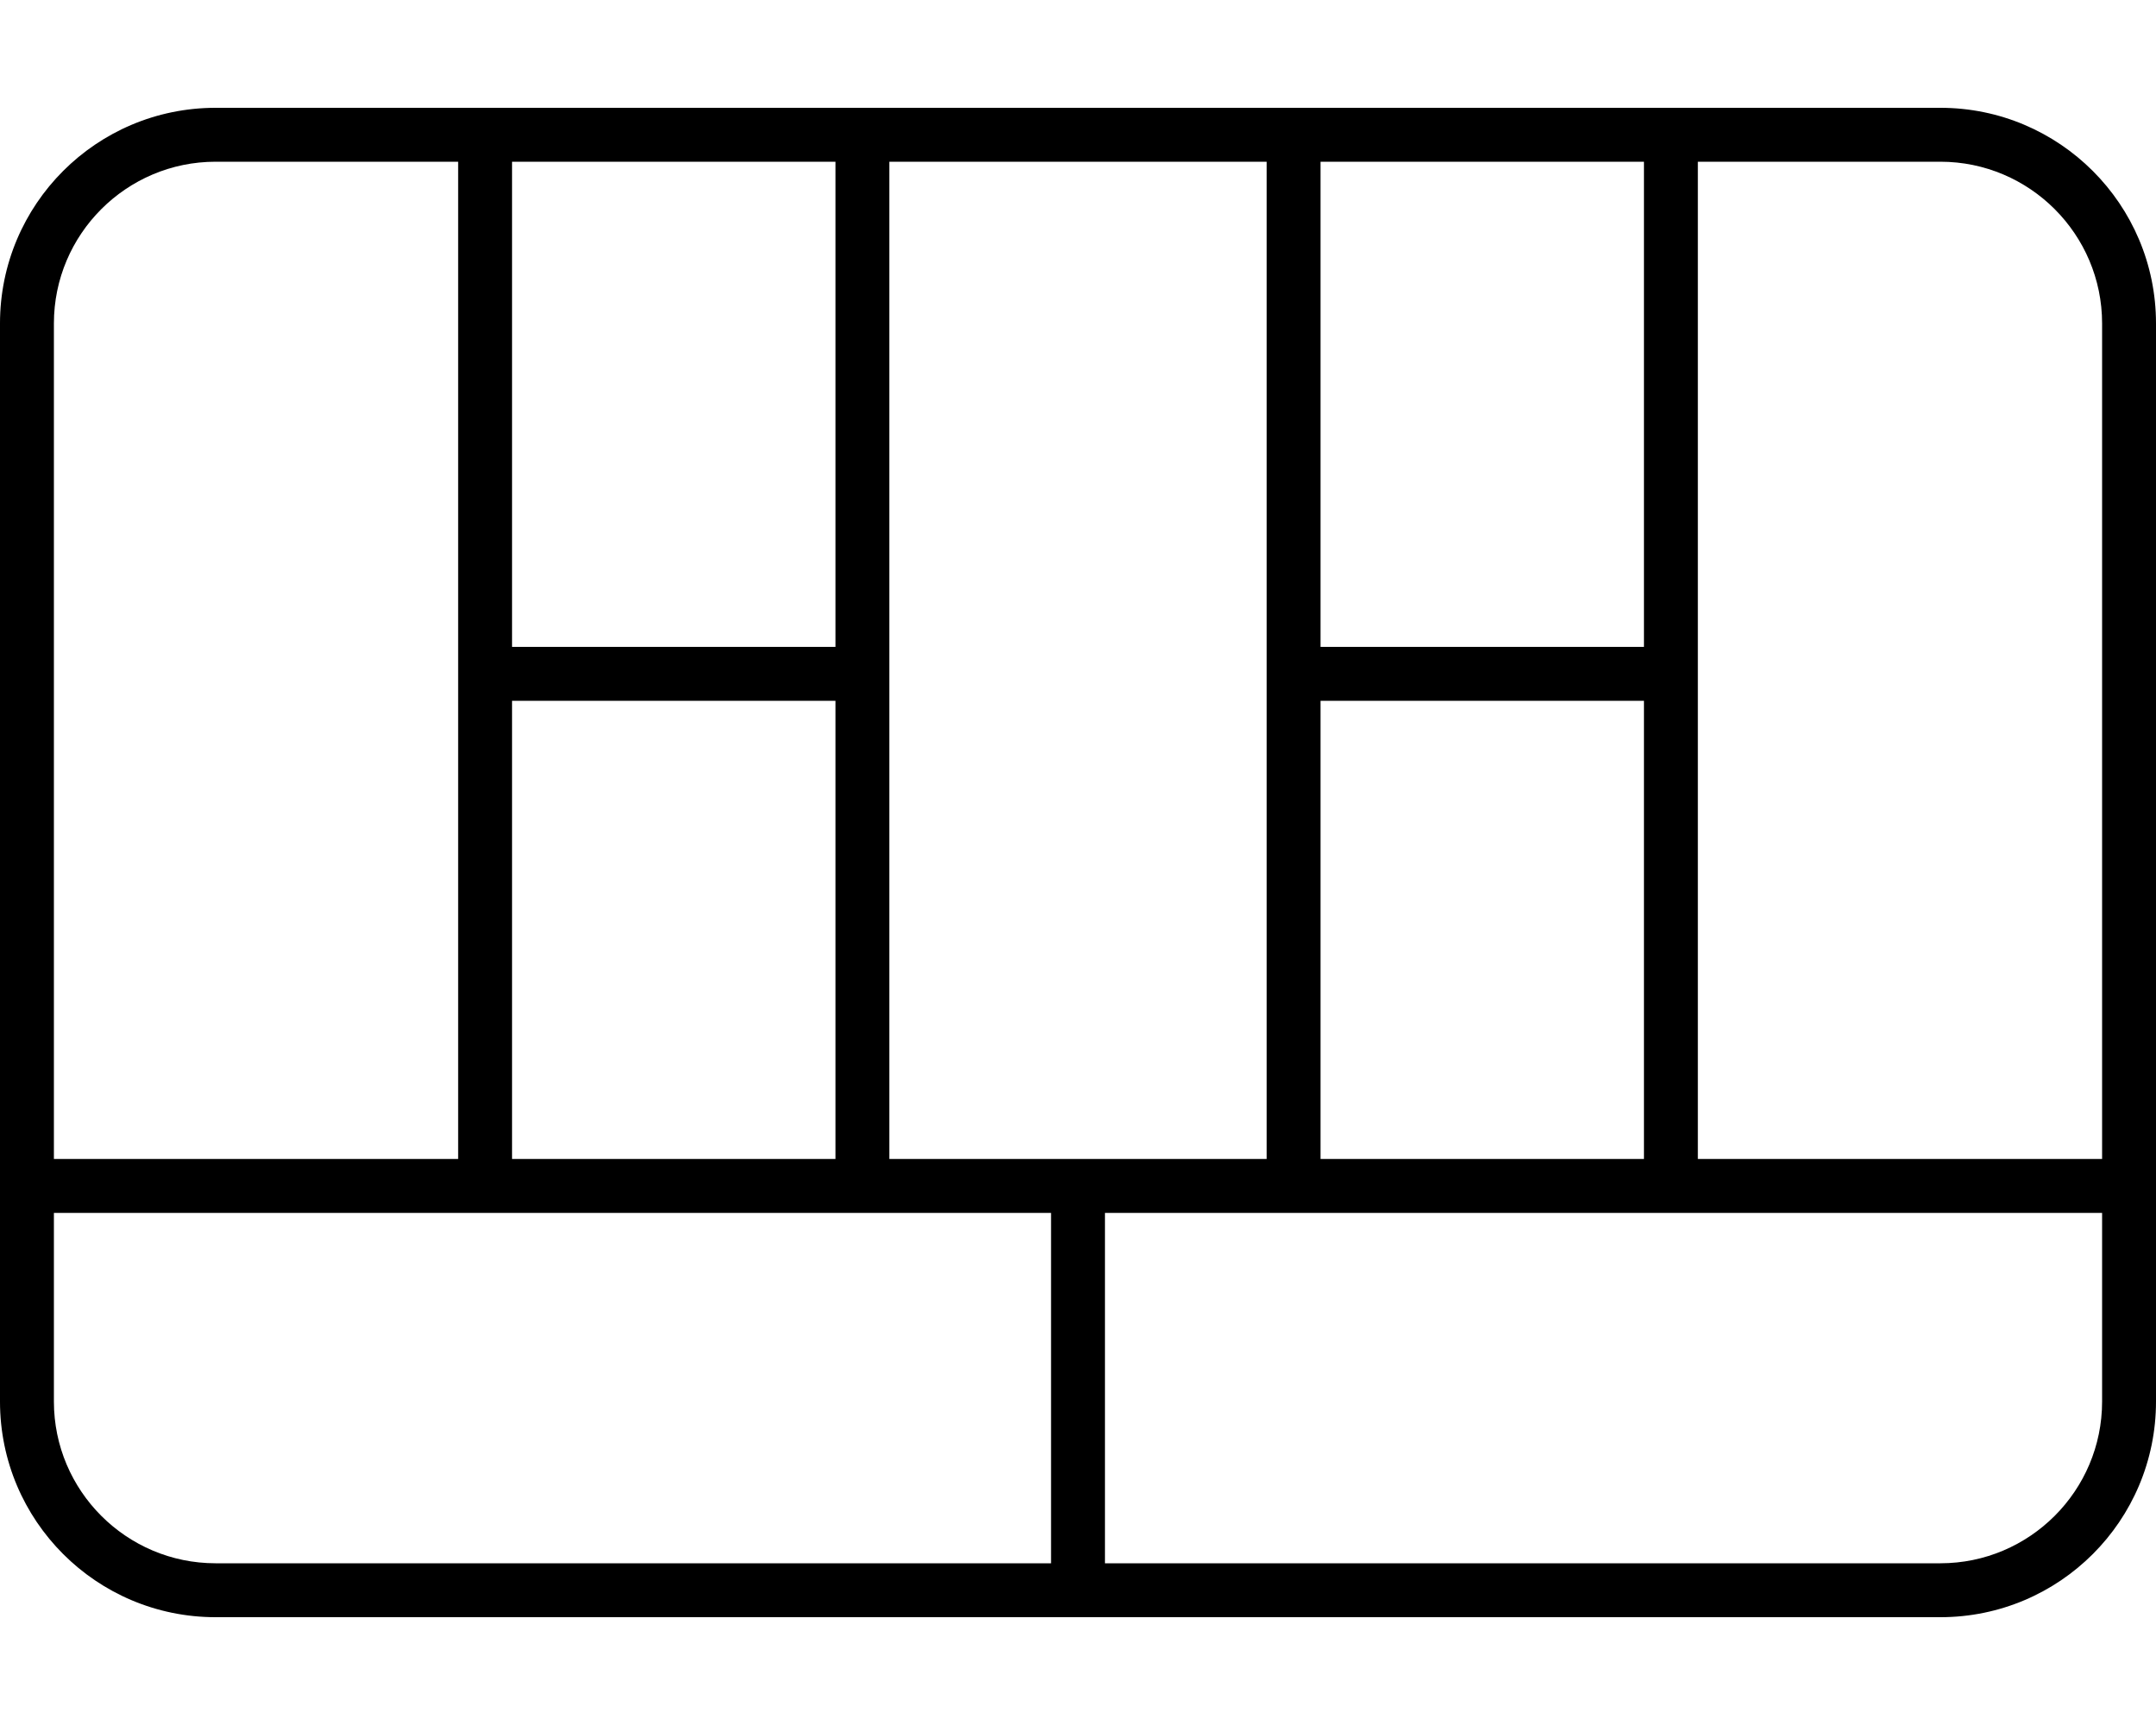 <svg xmlns="http://www.w3.org/2000/svg" viewBox="0 0 640 512"><!--! Font Awesome Pro 6.0.0-alpha3 by @fontawesome - https://fontawesome.com License - https://fontawesome.com/license (Commercial License) --><path d="M576 32H64C28.65 32 0 60.65 0 96v320c0 35.35 28.65 64 64 64h512c35.35 0 64-28.65 64-64V96C640 60.65 611.3 32 576 32zM392 48h96V192h-96V48zM392 208h96v136h-96V208zM264 48h112v296h-112V48zM152 48h96V192h-96V48zM152 208h96v136h-96V208zM16 96c0-26.47 21.53-48 48-48h72v296H16V96zM312 464H64c-26.47 0-48-21.53-48-48v-56h296V464zM624 416c0 26.47-21.53 48-48 48h-248v-104h296V416zM624 344h-120V48H576c26.47 0 48 21.53 48 48V344z"/></svg>